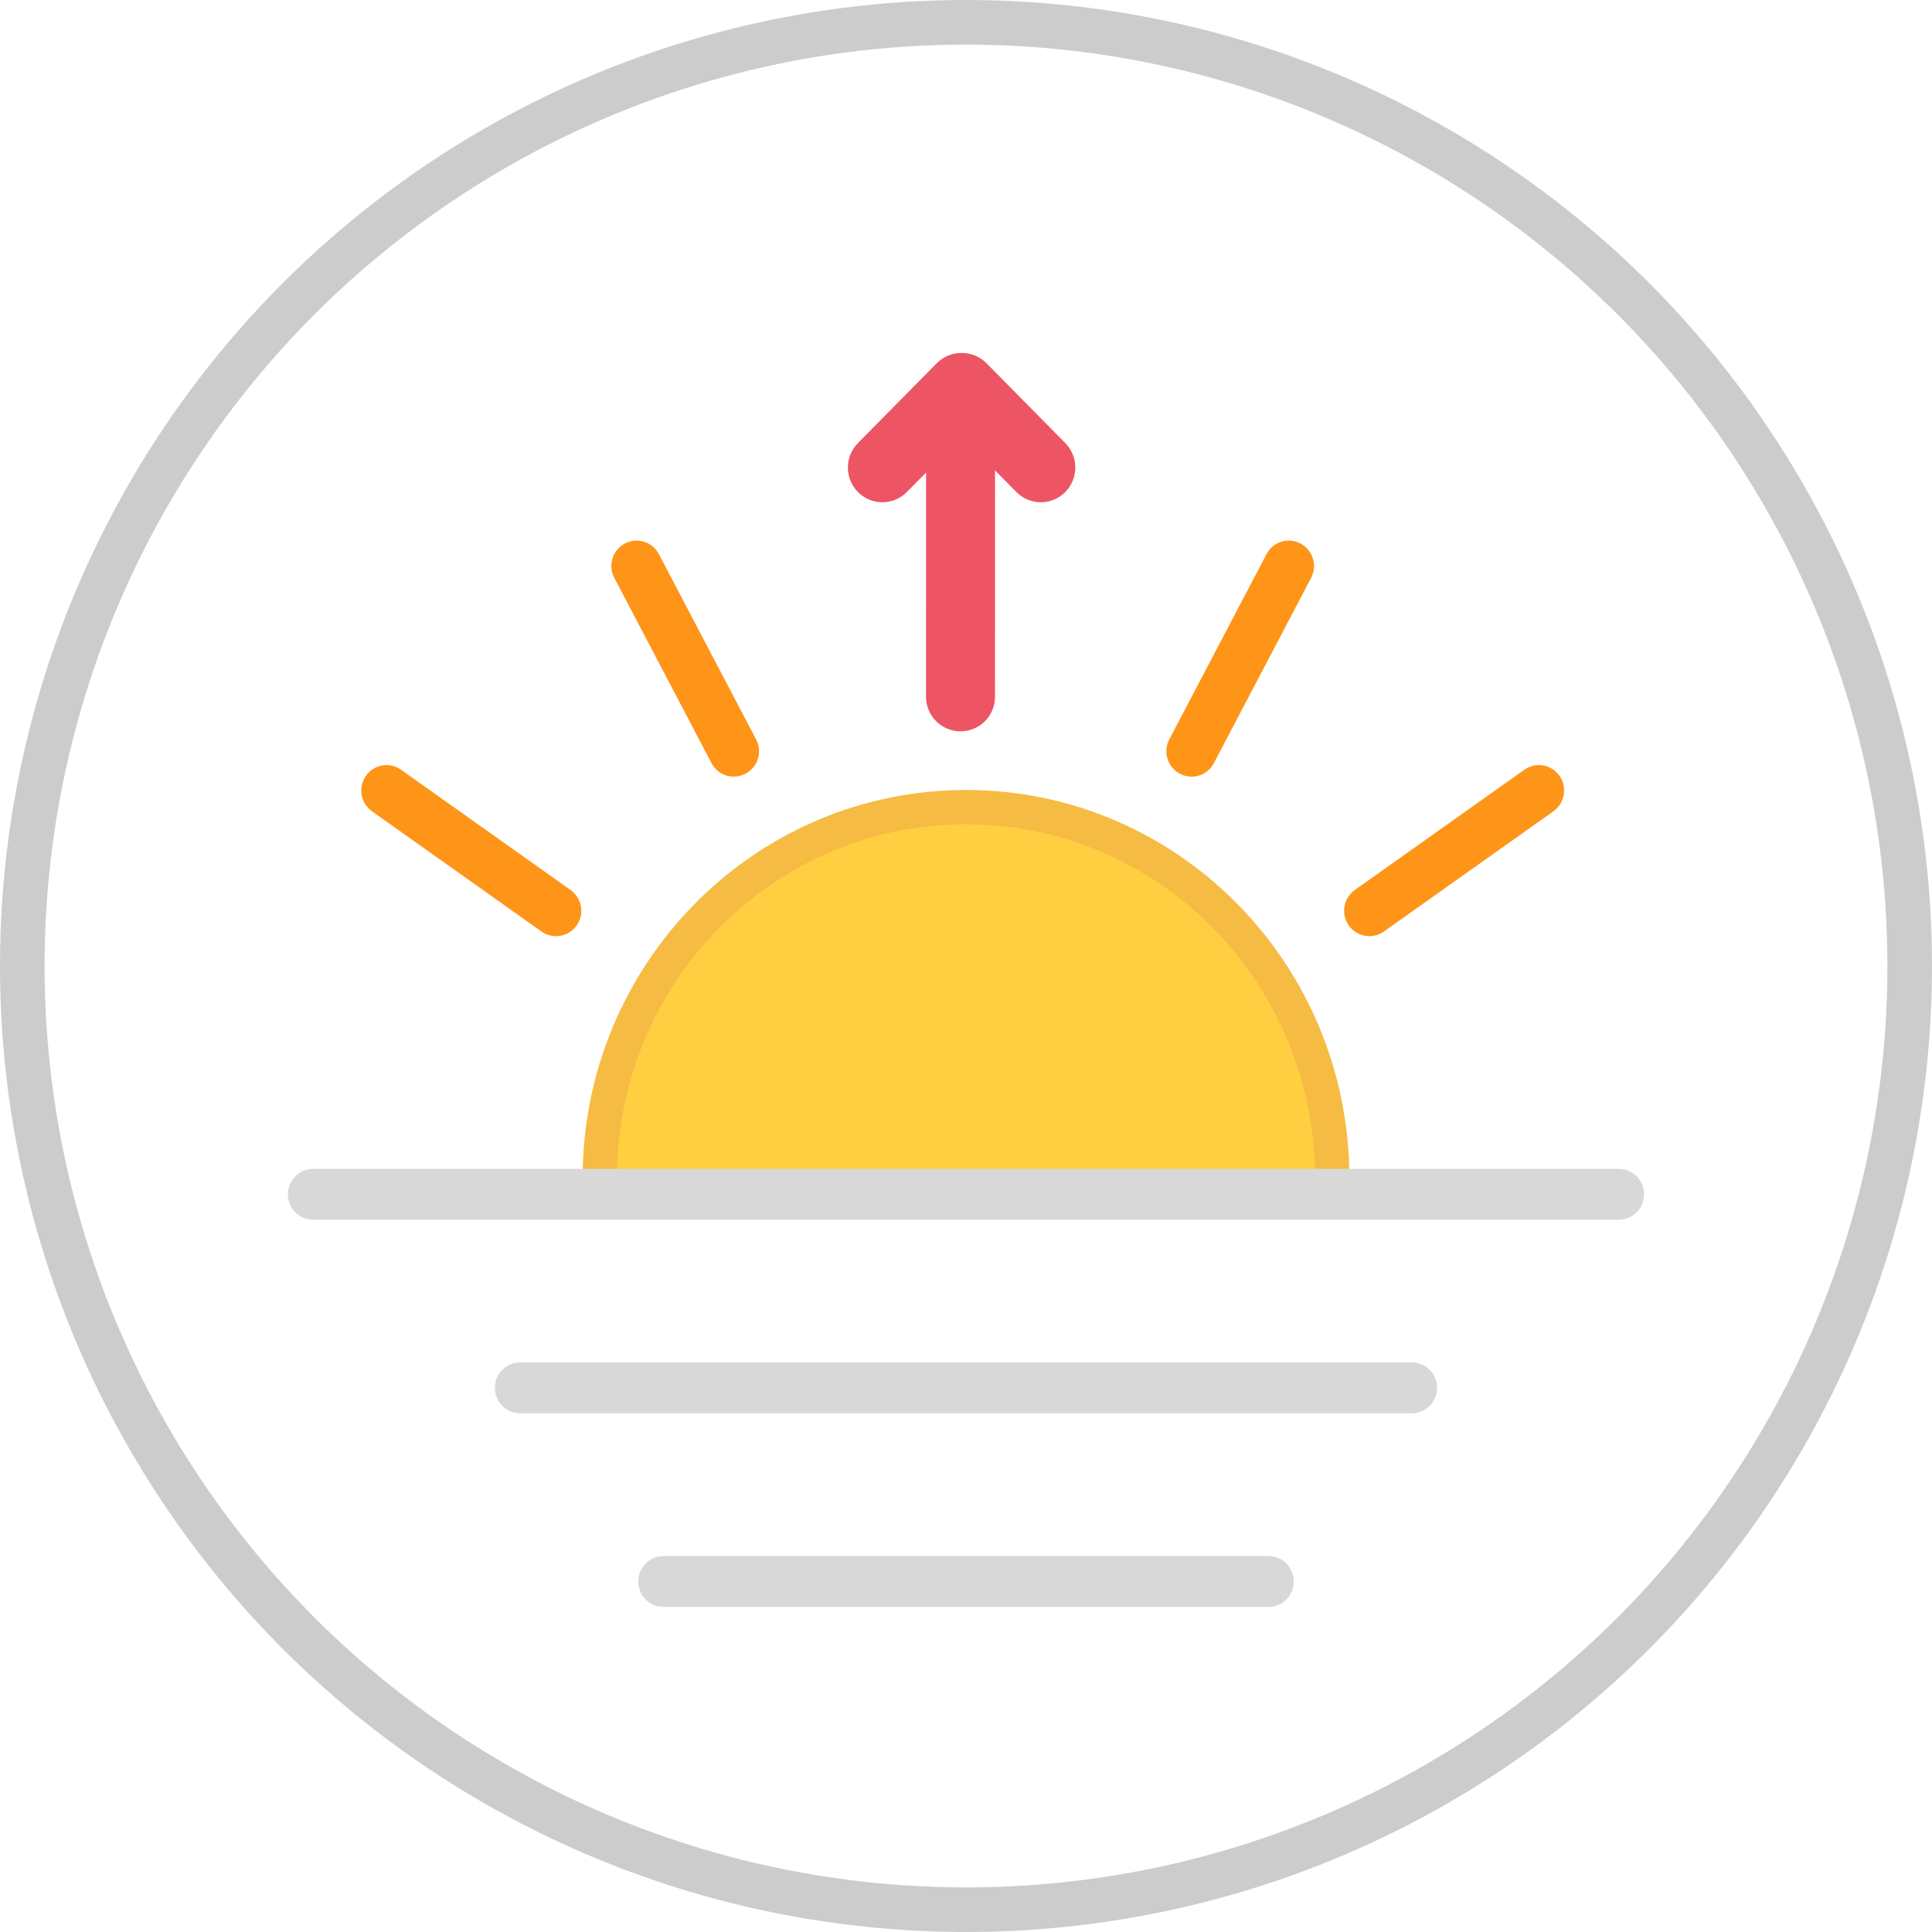 <?xml version="1.0" encoding="UTF-8"?>
<svg width="52px" height="52px" viewBox="0 0 52 52" version="1.1" xmlns="http://www.w3.org/2000/svg" xmlns:xlink="http://www.w3.org/1999/xlink">
    <title>Sunrise备份 2</title>
    <g id="web页面" stroke="none" stroke-width="1" fill="none" fill-rule="evenodd">
        <g id="light_Overview2备份-3" transform="translate(-371, -3127)">
            <g id="编组-10" transform="translate(0, 2500)">
                <g id="Sunrise备份-2" transform="translate(371, 627)">
                    <circle id="椭圆形" stroke="#CCCCCC" stroke-width="1.2" fill-opacity="0" fill="#D8D8D8" cx="26" cy="26" r="25.4"></circle>
                    <g id="编组-4" transform="translate(8, 10)">
                        <path d="M27.857,21.711 C27.857,16.195 23.444,11.724 18,11.724 C12.556,11.724 8.143,16.195 8.143,21.711" id="路径" stroke="#F6BB43" stroke-width="0.923" fill="#FFCF41"></path>
                        <path d="M0.429,21.711 L35.571,21.711 C35.808,21.711 36,21.903 36,22.14 L36,22.15 C36,22.387 35.808,22.579 35.571,22.579 L0.429,22.579 C0.192,22.579 1.40065067e-16,22.387 0,22.15 L0,22.14 C-2.90427645e-17,21.903 0.192,21.711 0.429,21.711 Z M9.858,32.132 L26.142,32.132 C26.379,32.132 26.571,32.324 26.571,32.561 L26.571,32.571 C26.571,32.808 26.379,33 26.142,33 L9.858,33 C9.621,33 9.429,32.808 9.429,32.571 L9.429,32.561 C9.429,32.324 9.621,32.132 9.858,32.132 Z M6.001,26.921 L29.999,26.921 C30.236,26.921 30.429,27.113 30.429,27.35 L30.429,27.36 C30.429,27.597 30.236,27.789 29.999,27.789 L6.001,27.789 C5.764,27.789 5.571,27.597 5.571,27.36 L5.571,27.35 C5.571,27.113 5.764,26.921 6.001,26.921 Z" id="形状结合" stroke="#D8D8D8" stroke-width="0.5" fill="#D8D8D8"></path>
                        <path d="M17.911,0 C18.148,-4.3479884e-17 18.34,0.192 18.34,0.429 L18.339,7.68 L19.711,6.293 C19.878,6.123 20.15,6.123 20.317,6.293 C20.485,6.463 20.485,6.737 20.317,6.907 L18.196,9.056 C18.109,9.144 17.995,9.186 17.882,9.183 C17.769,9.186 17.655,9.144 17.568,9.056 L15.447,6.907 C15.28,6.737 15.28,6.463 15.447,6.293 C15.614,6.123 15.886,6.123 16.053,6.293 L17.482,7.742 L17.483,0.429 C17.483,0.192 17.674,4.3479884e-17 17.911,0 Z" id="形状结合" stroke="#ED5565" fill="#ED5564" transform="translate(17.882, 4.592) rotate(-180) translate(-17.882, -4.592) "></path>
                        <path d="M26.889,4.852 C27.099,4.964 27.178,5.225 27.068,5.436 L24.449,10.426 C24.34,10.634 24.083,10.714 23.875,10.605 C23.874,10.604 23.872,10.603 23.871,10.602 C23.661,10.489 23.582,10.229 23.692,10.018 L26.311,5.028 C26.42,4.82 26.677,4.74 26.885,4.849 C26.886,4.85 26.888,4.851 26.889,4.852 Z M33.771,11.027 C33.907,11.224 33.859,11.494 33.664,11.633 L29.103,14.868 C28.911,15.005 28.644,14.96 28.508,14.767 C28.507,14.766 28.506,14.764 28.505,14.763 C28.368,14.566 28.416,14.296 28.611,14.157 L33.172,10.922 C33.365,10.785 33.631,10.83 33.768,11.023 C33.769,11.024 33.77,11.026 33.771,11.027 Z M2.052,11.027 C2.186,10.833 2.452,10.784 2.646,10.919 C2.647,10.92 2.649,10.921 2.65,10.922 L7.211,14.157 C7.406,14.296 7.454,14.566 7.318,14.763 C7.183,14.957 6.917,15.006 6.723,14.871 C6.722,14.87 6.721,14.869 6.719,14.868 L2.158,11.633 C1.963,11.494 1.915,11.224 2.052,11.027 Z M8.933,4.852 C9.14,4.74 9.398,4.818 9.509,5.024 C9.51,5.026 9.511,5.027 9.511,5.028 L12.13,10.018 C12.241,10.229 12.161,10.489 11.951,10.602 C11.745,10.714 11.487,10.636 11.375,10.43 C11.375,10.428 11.374,10.427 11.373,10.426 L8.755,5.436 C8.644,5.225 8.724,4.964 8.933,4.852 Z" id="形状结合" stroke="#FE9518" stroke-width="0.5" fill="#FE9518"></path>
                    </g>
                </g>
            </g>
        </g>
    </g>
</svg>